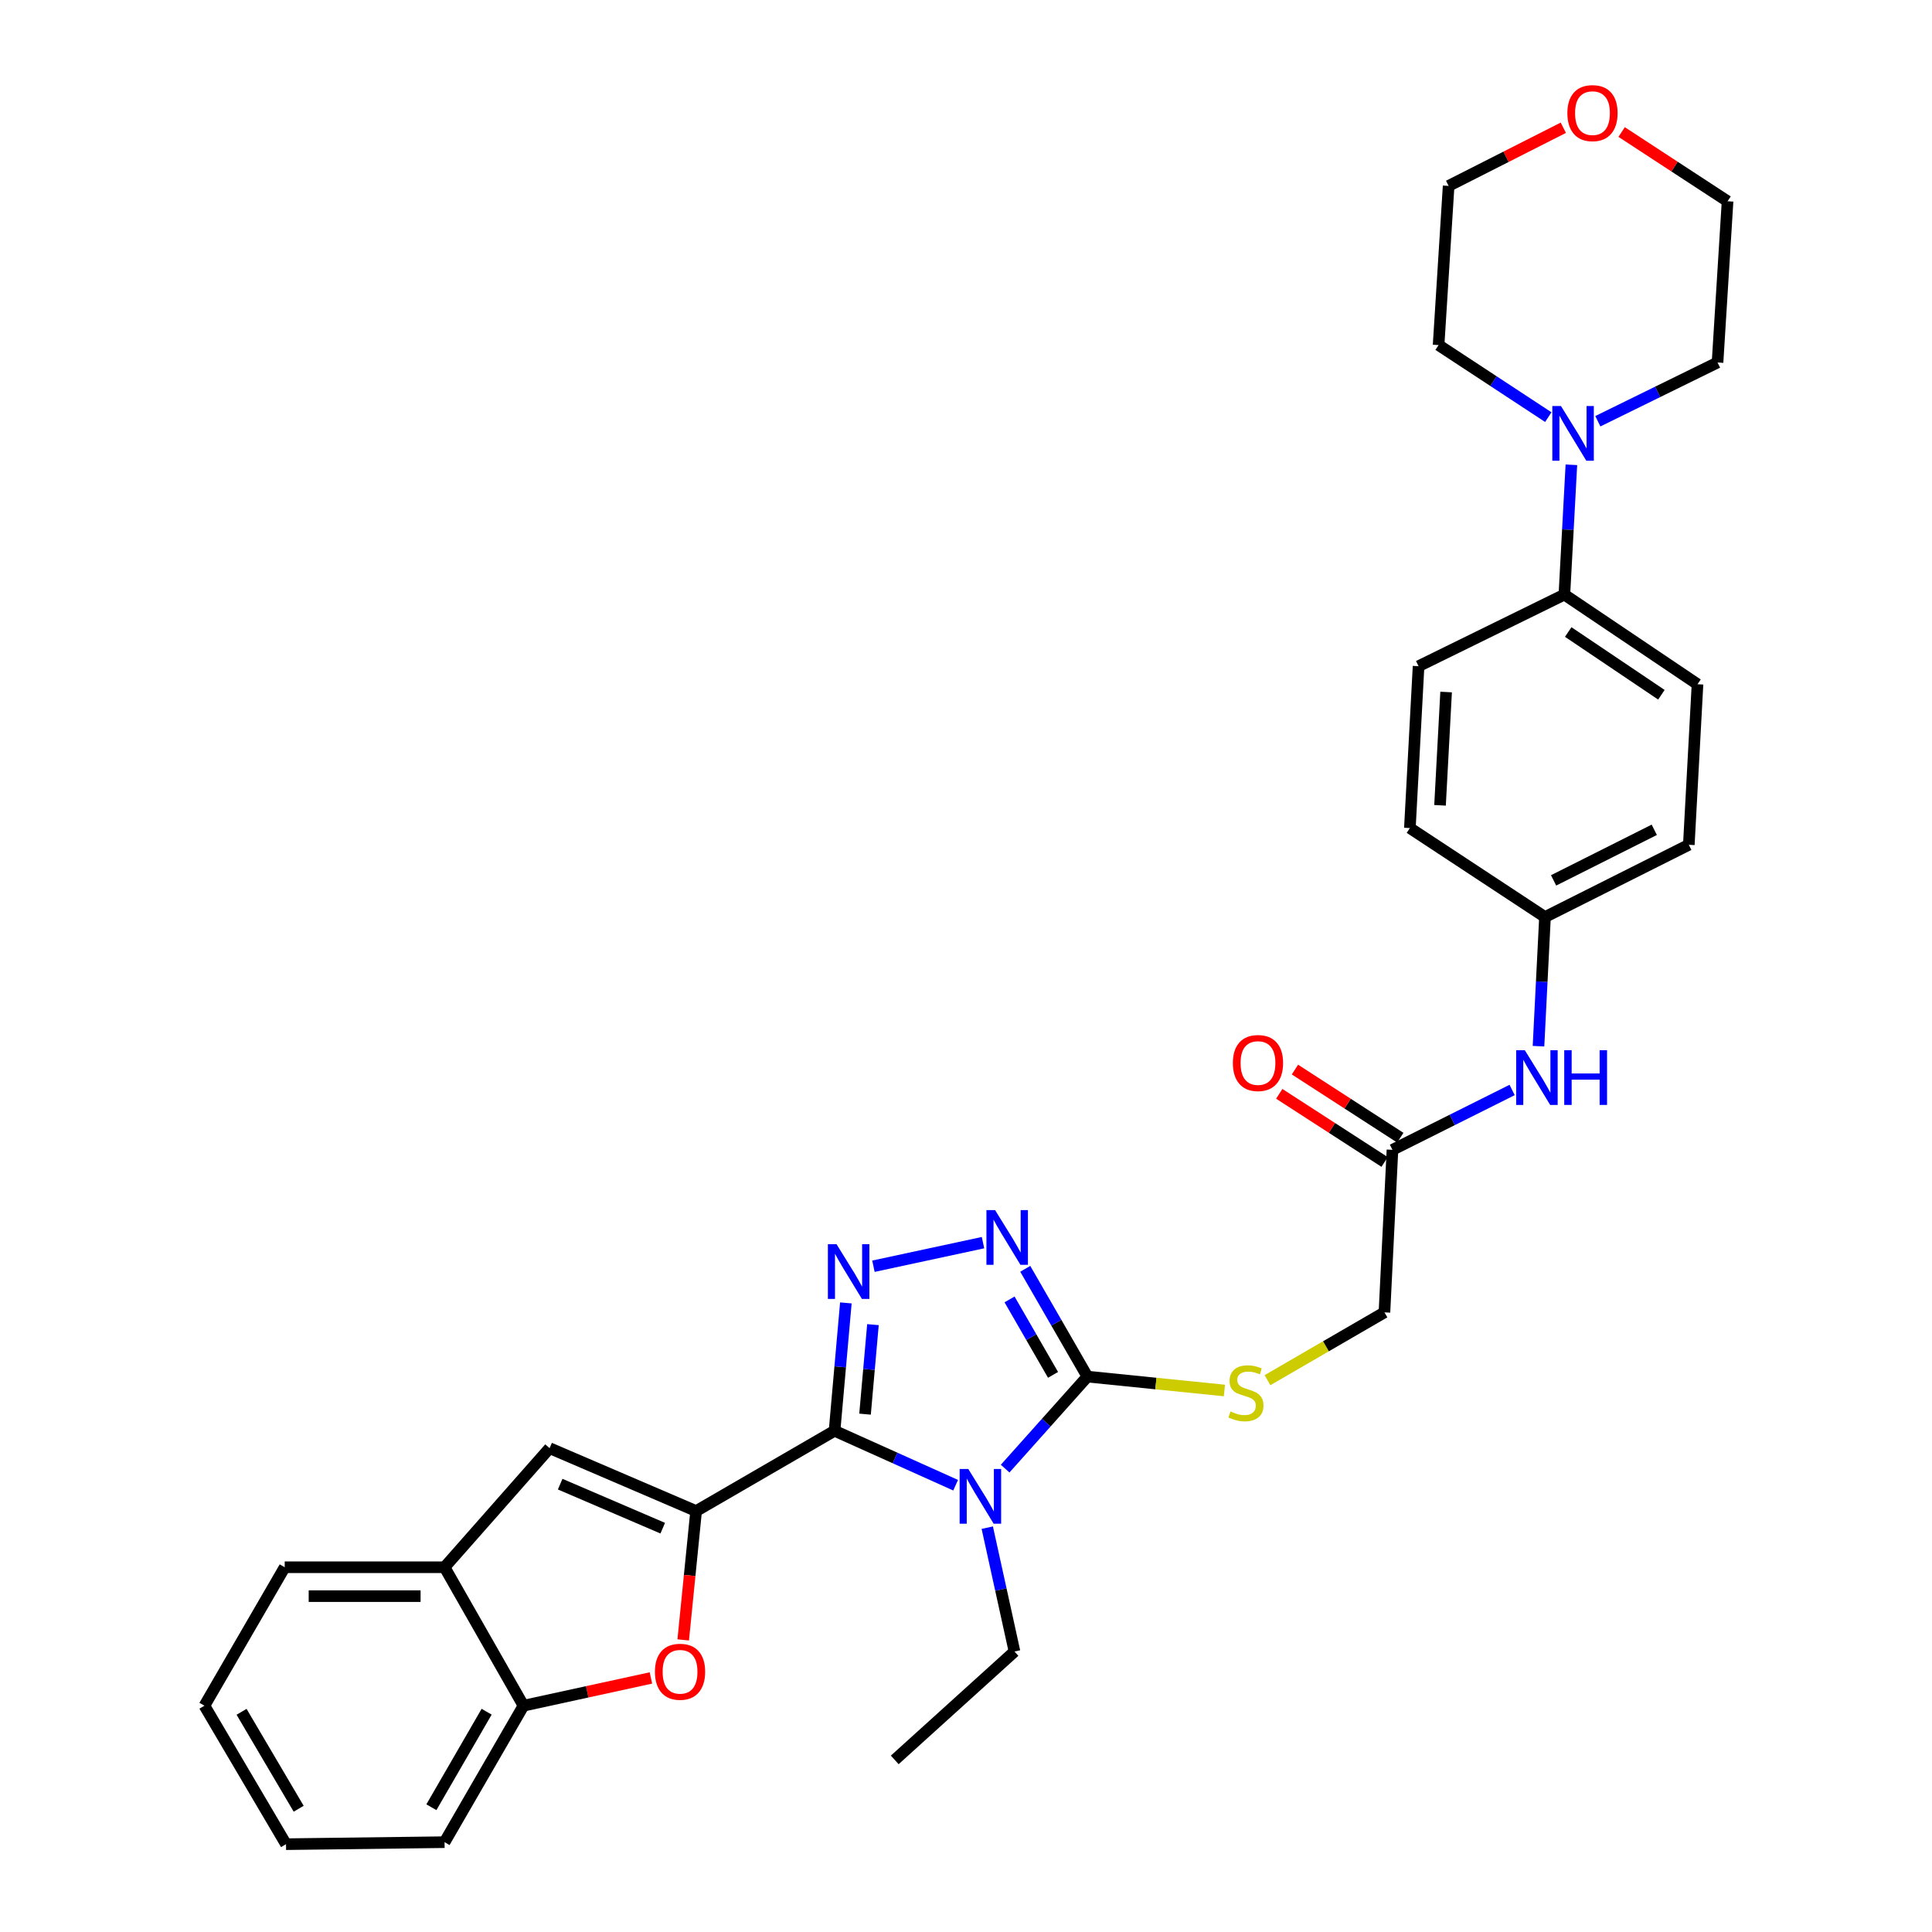 <?xml version='1.0' encoding='iso-8859-1'?>
<svg version='1.1' baseProfile='full'
              xmlns='http://www.w3.org/2000/svg'
                      xmlns:rdkit='http://www.rdkit.org/xml'
                      xmlns:xlink='http://www.w3.org/1999/xlink'
                  xml:space='preserve'
width='1000px' height='1000px' viewBox='0 0 1000 1000'>
<!-- END OF HEADER -->
<rect style='opacity:1.0;fill:#FFFFFF;stroke:none' width='1000' height='1000' x='0' y='0'> </rect>
<path class='bond-0' d='M 431.965,740.568 L 463.3,754.656' style='fill:none;fill-rule:evenodd;stroke:#000000;stroke-width:6px;stroke-linecap:butt;stroke-linejoin:miter;stroke-opacity:1' />
<path class='bond-0' d='M 463.3,754.656 L 494.636,768.744' style='fill:none;fill-rule:evenodd;stroke:#0000FF;stroke-width:6px;stroke-linecap:butt;stroke-linejoin:miter;stroke-opacity:1' />
<path class='bond-1' d='M 431.965,740.568 L 360.307,782.122' style='fill:none;fill-rule:evenodd;stroke:#000000;stroke-width:6px;stroke-linecap:butt;stroke-linejoin:miter;stroke-opacity:1' />
<path class='bond-2' d='M 431.965,740.568 L 434.891,707.477' style='fill:none;fill-rule:evenodd;stroke:#000000;stroke-width:6px;stroke-linecap:butt;stroke-linejoin:miter;stroke-opacity:1' />
<path class='bond-2' d='M 434.891,707.477 L 437.817,674.386' style='fill:none;fill-rule:evenodd;stroke:#0000FF;stroke-width:6px;stroke-linecap:butt;stroke-linejoin:miter;stroke-opacity:1' />
<path class='bond-2' d='M 447.741,731.958 L 449.789,708.795' style='fill:none;fill-rule:evenodd;stroke:#000000;stroke-width:6px;stroke-linecap:butt;stroke-linejoin:miter;stroke-opacity:1' />
<path class='bond-2' d='M 449.789,708.795 L 451.837,685.631' style='fill:none;fill-rule:evenodd;stroke:#0000FF;stroke-width:6px;stroke-linecap:butt;stroke-linejoin:miter;stroke-opacity:1' />
<path class='bond-3' d='M 520.263,760.16 L 541.548,736.342' style='fill:none;fill-rule:evenodd;stroke:#0000FF;stroke-width:6px;stroke-linecap:butt;stroke-linejoin:miter;stroke-opacity:1' />
<path class='bond-3' d='M 541.548,736.342 L 562.834,712.525' style='fill:none;fill-rule:evenodd;stroke:#000000;stroke-width:6px;stroke-linecap:butt;stroke-linejoin:miter;stroke-opacity:1' />
<path class='bond-15' d='M 511.01,790.719 L 518.056,822.773' style='fill:none;fill-rule:evenodd;stroke:#0000FF;stroke-width:6px;stroke-linecap:butt;stroke-linejoin:miter;stroke-opacity:1' />
<path class='bond-15' d='M 518.056,822.773 L 525.102,854.827' style='fill:none;fill-rule:evenodd;stroke:#000000;stroke-width:6px;stroke-linecap:butt;stroke-linejoin:miter;stroke-opacity:1' />
<path class='bond-5' d='M 360.307,782.122 L 356.969,815.468' style='fill:none;fill-rule:evenodd;stroke:#000000;stroke-width:6px;stroke-linecap:butt;stroke-linejoin:miter;stroke-opacity:1' />
<path class='bond-5' d='M 356.969,815.468 L 353.631,848.814' style='fill:none;fill-rule:evenodd;stroke:#FF0000;stroke-width:6px;stroke-linecap:butt;stroke-linejoin:miter;stroke-opacity:1' />
<path class='bond-6' d='M 360.307,782.122 L 284.469,749.567' style='fill:none;fill-rule:evenodd;stroke:#000000;stroke-width:6px;stroke-linecap:butt;stroke-linejoin:miter;stroke-opacity:1' />
<path class='bond-6' d='M 343.031,790.983 L 289.945,768.194' style='fill:none;fill-rule:evenodd;stroke:#000000;stroke-width:6px;stroke-linecap:butt;stroke-linejoin:miter;stroke-opacity:1' />
<path class='bond-4' d='M 452.09,655.396 L 508.803,643.193' style='fill:none;fill-rule:evenodd;stroke:#0000FF;stroke-width:6px;stroke-linecap:butt;stroke-linejoin:miter;stroke-opacity:1' />
<path class='bond-10' d='M 562.834,712.525 L 598.293,716.119' style='fill:none;fill-rule:evenodd;stroke:#000000;stroke-width:6px;stroke-linecap:butt;stroke-linejoin:miter;stroke-opacity:1' />
<path class='bond-10' d='M 598.293,716.119 L 633.753,719.713' style='fill:none;fill-rule:evenodd;stroke:#CCCC00;stroke-width:6px;stroke-linecap:butt;stroke-linejoin:miter;stroke-opacity:1' />
<path class='bond-32' d='M 562.834,712.525 L 546.754,684.632' style='fill:none;fill-rule:evenodd;stroke:#000000;stroke-width:6px;stroke-linecap:butt;stroke-linejoin:miter;stroke-opacity:1' />
<path class='bond-32' d='M 546.754,684.632 L 530.674,656.739' style='fill:none;fill-rule:evenodd;stroke:#0000FF;stroke-width:6px;stroke-linecap:butt;stroke-linejoin:miter;stroke-opacity:1' />
<path class='bond-32' d='M 545.052,711.627 L 533.796,692.102' style='fill:none;fill-rule:evenodd;stroke:#000000;stroke-width:6px;stroke-linecap:butt;stroke-linejoin:miter;stroke-opacity:1' />
<path class='bond-32' d='M 533.796,692.102 L 522.541,672.577' style='fill:none;fill-rule:evenodd;stroke:#0000FF;stroke-width:6px;stroke-linecap:butt;stroke-linejoin:miter;stroke-opacity:1' />
<path class='bond-8' d='M 336.916,868.505 L 303.937,875.688' style='fill:none;fill-rule:evenodd;stroke:#FF0000;stroke-width:6px;stroke-linecap:butt;stroke-linejoin:miter;stroke-opacity:1' />
<path class='bond-8' d='M 303.937,875.688 L 270.958,882.871' style='fill:none;fill-rule:evenodd;stroke:#000000;stroke-width:6px;stroke-linecap:butt;stroke-linejoin:miter;stroke-opacity:1' />
<path class='bond-9' d='M 284.469,749.567 L 230.102,811.204' style='fill:none;fill-rule:evenodd;stroke:#000000;stroke-width:6px;stroke-linecap:butt;stroke-linejoin:miter;stroke-opacity:1' />
<path class='bond-7' d='M 813.343,240.578 L 811.533,274.17' style='fill:none;fill-rule:evenodd;stroke:#0000FF;stroke-width:6px;stroke-linecap:butt;stroke-linejoin:miter;stroke-opacity:1' />
<path class='bond-7' d='M 811.533,274.17 L 809.724,307.761' style='fill:none;fill-rule:evenodd;stroke:#000000;stroke-width:6px;stroke-linecap:butt;stroke-linejoin:miter;stroke-opacity:1' />
<path class='bond-23' d='M 827.041,218.034 L 858.017,202.827' style='fill:none;fill-rule:evenodd;stroke:#0000FF;stroke-width:6px;stroke-linecap:butt;stroke-linejoin:miter;stroke-opacity:1' />
<path class='bond-23' d='M 858.017,202.827 L 888.993,187.619' style='fill:none;fill-rule:evenodd;stroke:#000000;stroke-width:6px;stroke-linecap:butt;stroke-linejoin:miter;stroke-opacity:1' />
<path class='bond-24' d='M 801.397,215.908 L 773.005,197.26' style='fill:none;fill-rule:evenodd;stroke:#0000FF;stroke-width:6px;stroke-linecap:butt;stroke-linejoin:miter;stroke-opacity:1' />
<path class='bond-24' d='M 773.005,197.26 L 744.613,178.612' style='fill:none;fill-rule:evenodd;stroke:#000000;stroke-width:6px;stroke-linecap:butt;stroke-linejoin:miter;stroke-opacity:1' />
<path class='bond-25' d='M 270.958,882.871 L 230.102,953.507' style='fill:none;fill-rule:evenodd;stroke:#000000;stroke-width:6px;stroke-linecap:butt;stroke-linejoin:miter;stroke-opacity:1' />
<path class='bond-25' d='M 251.883,885.978 L 223.284,935.423' style='fill:none;fill-rule:evenodd;stroke:#000000;stroke-width:6px;stroke-linecap:butt;stroke-linejoin:miter;stroke-opacity:1' />
<path class='bond-33' d='M 270.958,882.871 L 230.102,811.204' style='fill:none;fill-rule:evenodd;stroke:#000000;stroke-width:6px;stroke-linecap:butt;stroke-linejoin:miter;stroke-opacity:1' />
<path class='bond-26' d='M 230.102,811.204 L 147.368,811.204' style='fill:none;fill-rule:evenodd;stroke:#000000;stroke-width:6px;stroke-linecap:butt;stroke-linejoin:miter;stroke-opacity:1' />
<path class='bond-26' d='M 217.692,826.161 L 159.778,826.161' style='fill:none;fill-rule:evenodd;stroke:#000000;stroke-width:6px;stroke-linecap:butt;stroke-linejoin:miter;stroke-opacity:1' />
<path class='bond-17' d='M 656.047,714.377 L 686.316,696.829' style='fill:none;fill-rule:evenodd;stroke:#CCCC00;stroke-width:6px;stroke-linecap:butt;stroke-linejoin:miter;stroke-opacity:1' />
<path class='bond-17' d='M 686.316,696.829 L 716.586,679.28' style='fill:none;fill-rule:evenodd;stroke:#000000;stroke-width:6px;stroke-linecap:butt;stroke-linejoin:miter;stroke-opacity:1' />
<path class='bond-11' d='M 720.733,595.15 L 716.586,679.28' style='fill:none;fill-rule:evenodd;stroke:#000000;stroke-width:6px;stroke-linecap:butt;stroke-linejoin:miter;stroke-opacity:1' />
<path class='bond-13' d='M 720.733,595.15 L 751.705,579.659' style='fill:none;fill-rule:evenodd;stroke:#000000;stroke-width:6px;stroke-linecap:butt;stroke-linejoin:miter;stroke-opacity:1' />
<path class='bond-13' d='M 751.705,579.659 L 782.676,564.168' style='fill:none;fill-rule:evenodd;stroke:#0000FF;stroke-width:6px;stroke-linecap:butt;stroke-linejoin:miter;stroke-opacity:1' />
<path class='bond-14' d='M 724.793,588.87 L 697.527,571.238' style='fill:none;fill-rule:evenodd;stroke:#000000;stroke-width:6px;stroke-linecap:butt;stroke-linejoin:miter;stroke-opacity:1' />
<path class='bond-14' d='M 697.527,571.238 L 670.26,553.606' style='fill:none;fill-rule:evenodd;stroke:#FF0000;stroke-width:6px;stroke-linecap:butt;stroke-linejoin:miter;stroke-opacity:1' />
<path class='bond-14' d='M 716.672,601.429 L 689.405,583.797' style='fill:none;fill-rule:evenodd;stroke:#000000;stroke-width:6px;stroke-linecap:butt;stroke-linejoin:miter;stroke-opacity:1' />
<path class='bond-14' d='M 689.405,583.797 L 662.138,566.165' style='fill:none;fill-rule:evenodd;stroke:#FF0000;stroke-width:6px;stroke-linecap:butt;stroke-linejoin:miter;stroke-opacity:1' />
<path class='bond-12' d='M 809.724,307.761 L 878.623,354.16' style='fill:none;fill-rule:evenodd;stroke:#000000;stroke-width:6px;stroke-linecap:butt;stroke-linejoin:miter;stroke-opacity:1' />
<path class='bond-12' d='M 811.704,327.127 L 859.934,359.605' style='fill:none;fill-rule:evenodd;stroke:#000000;stroke-width:6px;stroke-linecap:butt;stroke-linejoin:miter;stroke-opacity:1' />
<path class='bond-35' d='M 809.724,307.761 L 734.243,344.82' style='fill:none;fill-rule:evenodd;stroke:#000000;stroke-width:6px;stroke-linecap:butt;stroke-linejoin:miter;stroke-opacity:1' />
<path class='bond-20' d='M 796.323,541.51 L 798.005,508.085' style='fill:none;fill-rule:evenodd;stroke:#0000FF;stroke-width:6px;stroke-linecap:butt;stroke-linejoin:miter;stroke-opacity:1' />
<path class='bond-20' d='M 798.005,508.085 L 799.686,474.659' style='fill:none;fill-rule:evenodd;stroke:#000000;stroke-width:6px;stroke-linecap:butt;stroke-linejoin:miter;stroke-opacity:1' />
<path class='bond-29' d='M 525.102,854.827 L 463.124,910.922' style='fill:none;fill-rule:evenodd;stroke:#000000;stroke-width:6px;stroke-linecap:butt;stroke-linejoin:miter;stroke-opacity:1' />
<path class='bond-16' d='M 809.178,66.119 L 779.492,81.169' style='fill:none;fill-rule:evenodd;stroke:#FF0000;stroke-width:6px;stroke-linecap:butt;stroke-linejoin:miter;stroke-opacity:1' />
<path class='bond-16' d='M 779.492,81.169 L 749.806,96.219' style='fill:none;fill-rule:evenodd;stroke:#000000;stroke-width:6px;stroke-linecap:butt;stroke-linejoin:miter;stroke-opacity:1' />
<path class='bond-36' d='M 839.353,68.332 L 866.769,86.251' style='fill:none;fill-rule:evenodd;stroke:#FF0000;stroke-width:6px;stroke-linecap:butt;stroke-linejoin:miter;stroke-opacity:1' />
<path class='bond-36' d='M 866.769,86.251 L 894.186,104.17' style='fill:none;fill-rule:evenodd;stroke:#000000;stroke-width:6px;stroke-linecap:butt;stroke-linejoin:miter;stroke-opacity:1' />
<path class='bond-18' d='M 878.623,354.16 L 874.128,437.259' style='fill:none;fill-rule:evenodd;stroke:#000000;stroke-width:6px;stroke-linecap:butt;stroke-linejoin:miter;stroke-opacity:1' />
<path class='bond-19' d='M 734.243,344.82 L 729.748,428.601' style='fill:none;fill-rule:evenodd;stroke:#000000;stroke-width:6px;stroke-linecap:butt;stroke-linejoin:miter;stroke-opacity:1' />
<path class='bond-19' d='M 748.504,358.189 L 745.357,416.835' style='fill:none;fill-rule:evenodd;stroke:#000000;stroke-width:6px;stroke-linecap:butt;stroke-linejoin:miter;stroke-opacity:1' />
<path class='bond-21' d='M 799.686,474.659 L 729.748,428.601' style='fill:none;fill-rule:evenodd;stroke:#000000;stroke-width:6px;stroke-linecap:butt;stroke-linejoin:miter;stroke-opacity:1' />
<path class='bond-22' d='M 799.686,474.659 L 874.128,437.259' style='fill:none;fill-rule:evenodd;stroke:#000000;stroke-width:6px;stroke-linecap:butt;stroke-linejoin:miter;stroke-opacity:1' />
<path class='bond-22' d='M 804.138,455.684 L 856.247,429.505' style='fill:none;fill-rule:evenodd;stroke:#000000;stroke-width:6px;stroke-linecap:butt;stroke-linejoin:miter;stroke-opacity:1' />
<path class='bond-28' d='M 888.993,187.619 L 894.186,104.17' style='fill:none;fill-rule:evenodd;stroke:#000000;stroke-width:6px;stroke-linecap:butt;stroke-linejoin:miter;stroke-opacity:1' />
<path class='bond-27' d='M 744.613,178.612 L 749.806,96.219' style='fill:none;fill-rule:evenodd;stroke:#000000;stroke-width:6px;stroke-linecap:butt;stroke-linejoin:miter;stroke-opacity:1' />
<path class='bond-31' d='M 230.102,953.507 L 148.041,954.545' style='fill:none;fill-rule:evenodd;stroke:#000000;stroke-width:6px;stroke-linecap:butt;stroke-linejoin:miter;stroke-opacity:1' />
<path class='bond-30' d='M 147.368,811.204 L 105.814,882.871' style='fill:none;fill-rule:evenodd;stroke:#000000;stroke-width:6px;stroke-linecap:butt;stroke-linejoin:miter;stroke-opacity:1' />
<path class='bond-34' d='M 105.814,882.871 L 148.041,954.545' style='fill:none;fill-rule:evenodd;stroke:#000000;stroke-width:6px;stroke-linecap:butt;stroke-linejoin:miter;stroke-opacity:1' />
<path class='bond-34' d='M 125.034,886.03 L 154.593,936.202' style='fill:none;fill-rule:evenodd;stroke:#000000;stroke-width:6px;stroke-linecap:butt;stroke-linejoin:miter;stroke-opacity:1' />
<path  class='atom-1' d='M 501.185 760.343
L 510.465 775.343
Q 511.385 776.823, 512.865 779.503
Q 514.345 782.183, 514.425 782.343
L 514.425 760.343
L 518.185 760.343
L 518.185 788.663
L 514.305 788.663
L 504.345 772.263
Q 503.185 770.343, 501.945 768.143
Q 500.745 765.943, 500.385 765.263
L 500.385 788.663
L 496.705 788.663
L 496.705 760.343
L 501.185 760.343
' fill='#0000FF'/>
<path  class='atom-3' d='M 432.992 643.998
L 442.272 658.998
Q 443.192 660.478, 444.672 663.158
Q 446.152 665.838, 446.232 665.998
L 446.232 643.998
L 449.992 643.998
L 449.992 672.318
L 446.112 672.318
L 436.152 655.918
Q 434.992 653.998, 433.752 651.798
Q 432.552 649.598, 432.192 648.918
L 432.192 672.318
L 428.512 672.318
L 428.512 643.998
L 432.992 643.998
' fill='#0000FF'/>
<path  class='atom-5' d='M 515.053 626.341
L 524.333 641.341
Q 525.253 642.821, 526.733 645.501
Q 528.213 648.181, 528.293 648.341
L 528.293 626.341
L 532.053 626.341
L 532.053 654.661
L 528.173 654.661
L 518.213 638.261
Q 517.053 636.341, 515.813 634.141
Q 514.613 631.941, 514.253 631.261
L 514.253 654.661
L 510.573 654.661
L 510.573 626.341
L 515.053 626.341
' fill='#0000FF'/>
<path  class='atom-6' d='M 338.989 865.302
Q 338.989 858.502, 342.349 854.702
Q 345.709 850.902, 351.989 850.902
Q 358.269 850.902, 361.629 854.702
Q 364.989 858.502, 364.989 865.302
Q 364.989 872.182, 361.589 876.102
Q 358.189 879.982, 351.989 879.982
Q 345.749 879.982, 342.349 876.102
Q 338.989 872.222, 338.989 865.302
M 351.989 876.782
Q 356.309 876.782, 358.629 873.902
Q 360.989 870.982, 360.989 865.302
Q 360.989 859.742, 358.629 856.942
Q 356.309 854.102, 351.989 854.102
Q 347.669 854.102, 345.309 856.902
Q 342.989 859.702, 342.989 865.302
Q 342.989 871.022, 345.309 873.902
Q 347.669 876.782, 351.989 876.782
' fill='#FF0000'/>
<path  class='atom-8' d='M 807.959 210.169
L 817.239 225.169
Q 818.159 226.649, 819.639 229.329
Q 821.119 232.009, 821.199 232.169
L 821.199 210.169
L 824.959 210.169
L 824.959 238.489
L 821.079 238.489
L 811.119 222.089
Q 809.959 220.169, 808.719 217.969
Q 807.519 215.769, 807.159 215.089
L 807.159 238.489
L 803.479 238.489
L 803.479 210.169
L 807.959 210.169
' fill='#0000FF'/>
<path  class='atom-11' d='M 636.895 730.562
Q 637.215 730.682, 638.535 731.242
Q 639.855 731.802, 641.295 732.162
Q 642.775 732.482, 644.215 732.482
Q 646.895 732.482, 648.455 731.202
Q 650.015 729.882, 650.015 727.602
Q 650.015 726.042, 649.215 725.082
Q 648.455 724.122, 647.255 723.602
Q 646.055 723.082, 644.055 722.482
Q 641.535 721.722, 640.015 721.002
Q 638.535 720.282, 637.455 718.762
Q 636.415 717.242, 636.415 714.682
Q 636.415 711.122, 638.815 708.922
Q 641.255 706.722, 646.055 706.722
Q 649.335 706.722, 653.055 708.282
L 652.135 711.362
Q 648.735 709.962, 646.175 709.962
Q 643.415 709.962, 641.895 711.122
Q 640.375 712.242, 640.415 714.202
Q 640.415 715.722, 641.175 716.642
Q 641.975 717.562, 643.095 718.082
Q 644.255 718.602, 646.175 719.202
Q 648.735 720.002, 650.255 720.802
Q 651.775 721.602, 652.855 723.242
Q 653.975 724.842, 653.975 727.602
Q 653.975 731.522, 651.335 733.642
Q 648.735 735.722, 644.375 735.722
Q 641.855 735.722, 639.935 735.162
Q 638.055 734.642, 635.815 733.722
L 636.895 730.562
' fill='#CCCC00'/>
<path  class='atom-14' d='M 789.247 543.59
L 798.527 558.59
Q 799.447 560.07, 800.927 562.75
Q 802.407 565.43, 802.487 565.59
L 802.487 543.59
L 806.247 543.59
L 806.247 571.91
L 802.367 571.91
L 792.407 555.51
Q 791.247 553.59, 790.007 551.39
Q 788.807 549.19, 788.447 548.51
L 788.447 571.91
L 784.767 571.91
L 784.767 543.59
L 789.247 543.59
' fill='#0000FF'/>
<path  class='atom-14' d='M 809.647 543.59
L 813.487 543.59
L 813.487 555.63
L 827.967 555.63
L 827.967 543.59
L 831.807 543.59
L 831.807 571.91
L 827.967 571.91
L 827.967 558.83
L 813.487 558.83
L 813.487 571.91
L 809.647 571.91
L 809.647 543.59
' fill='#0000FF'/>
<path  class='atom-15' d='M 638.127 550.219
Q 638.127 543.419, 641.487 539.619
Q 644.847 535.819, 651.127 535.819
Q 657.407 535.819, 660.767 539.619
Q 664.127 543.419, 664.127 550.219
Q 664.127 557.099, 660.727 561.019
Q 657.327 564.899, 651.127 564.899
Q 644.887 564.899, 641.487 561.019
Q 638.127 557.139, 638.127 550.219
M 651.127 561.699
Q 655.447 561.699, 657.767 558.819
Q 660.127 555.899, 660.127 550.219
Q 660.127 544.659, 657.767 541.859
Q 655.447 539.019, 651.127 539.019
Q 646.807 539.019, 644.447 541.819
Q 642.127 544.619, 642.127 550.219
Q 642.127 555.939, 644.447 558.819
Q 646.807 561.699, 651.127 561.699
' fill='#FF0000'/>
<path  class='atom-17' d='M 811.265 58.55
Q 811.265 51.75, 814.625 47.95
Q 817.985 44.15, 824.265 44.15
Q 830.545 44.15, 833.905 47.95
Q 837.265 51.75, 837.265 58.55
Q 837.265 65.43, 833.865 69.35
Q 830.465 73.23, 824.265 73.23
Q 818.025 73.23, 814.625 69.35
Q 811.265 65.47, 811.265 58.55
M 824.265 70.03
Q 828.585 70.03, 830.905 67.15
Q 833.265 64.23, 833.265 58.55
Q 833.265 52.99, 830.905 50.19
Q 828.585 47.35, 824.265 47.35
Q 819.945 47.35, 817.585 50.15
Q 815.265 52.95, 815.265 58.55
Q 815.265 64.27, 817.585 67.15
Q 819.945 70.03, 824.265 70.03
' fill='#FF0000'/>
</svg>
